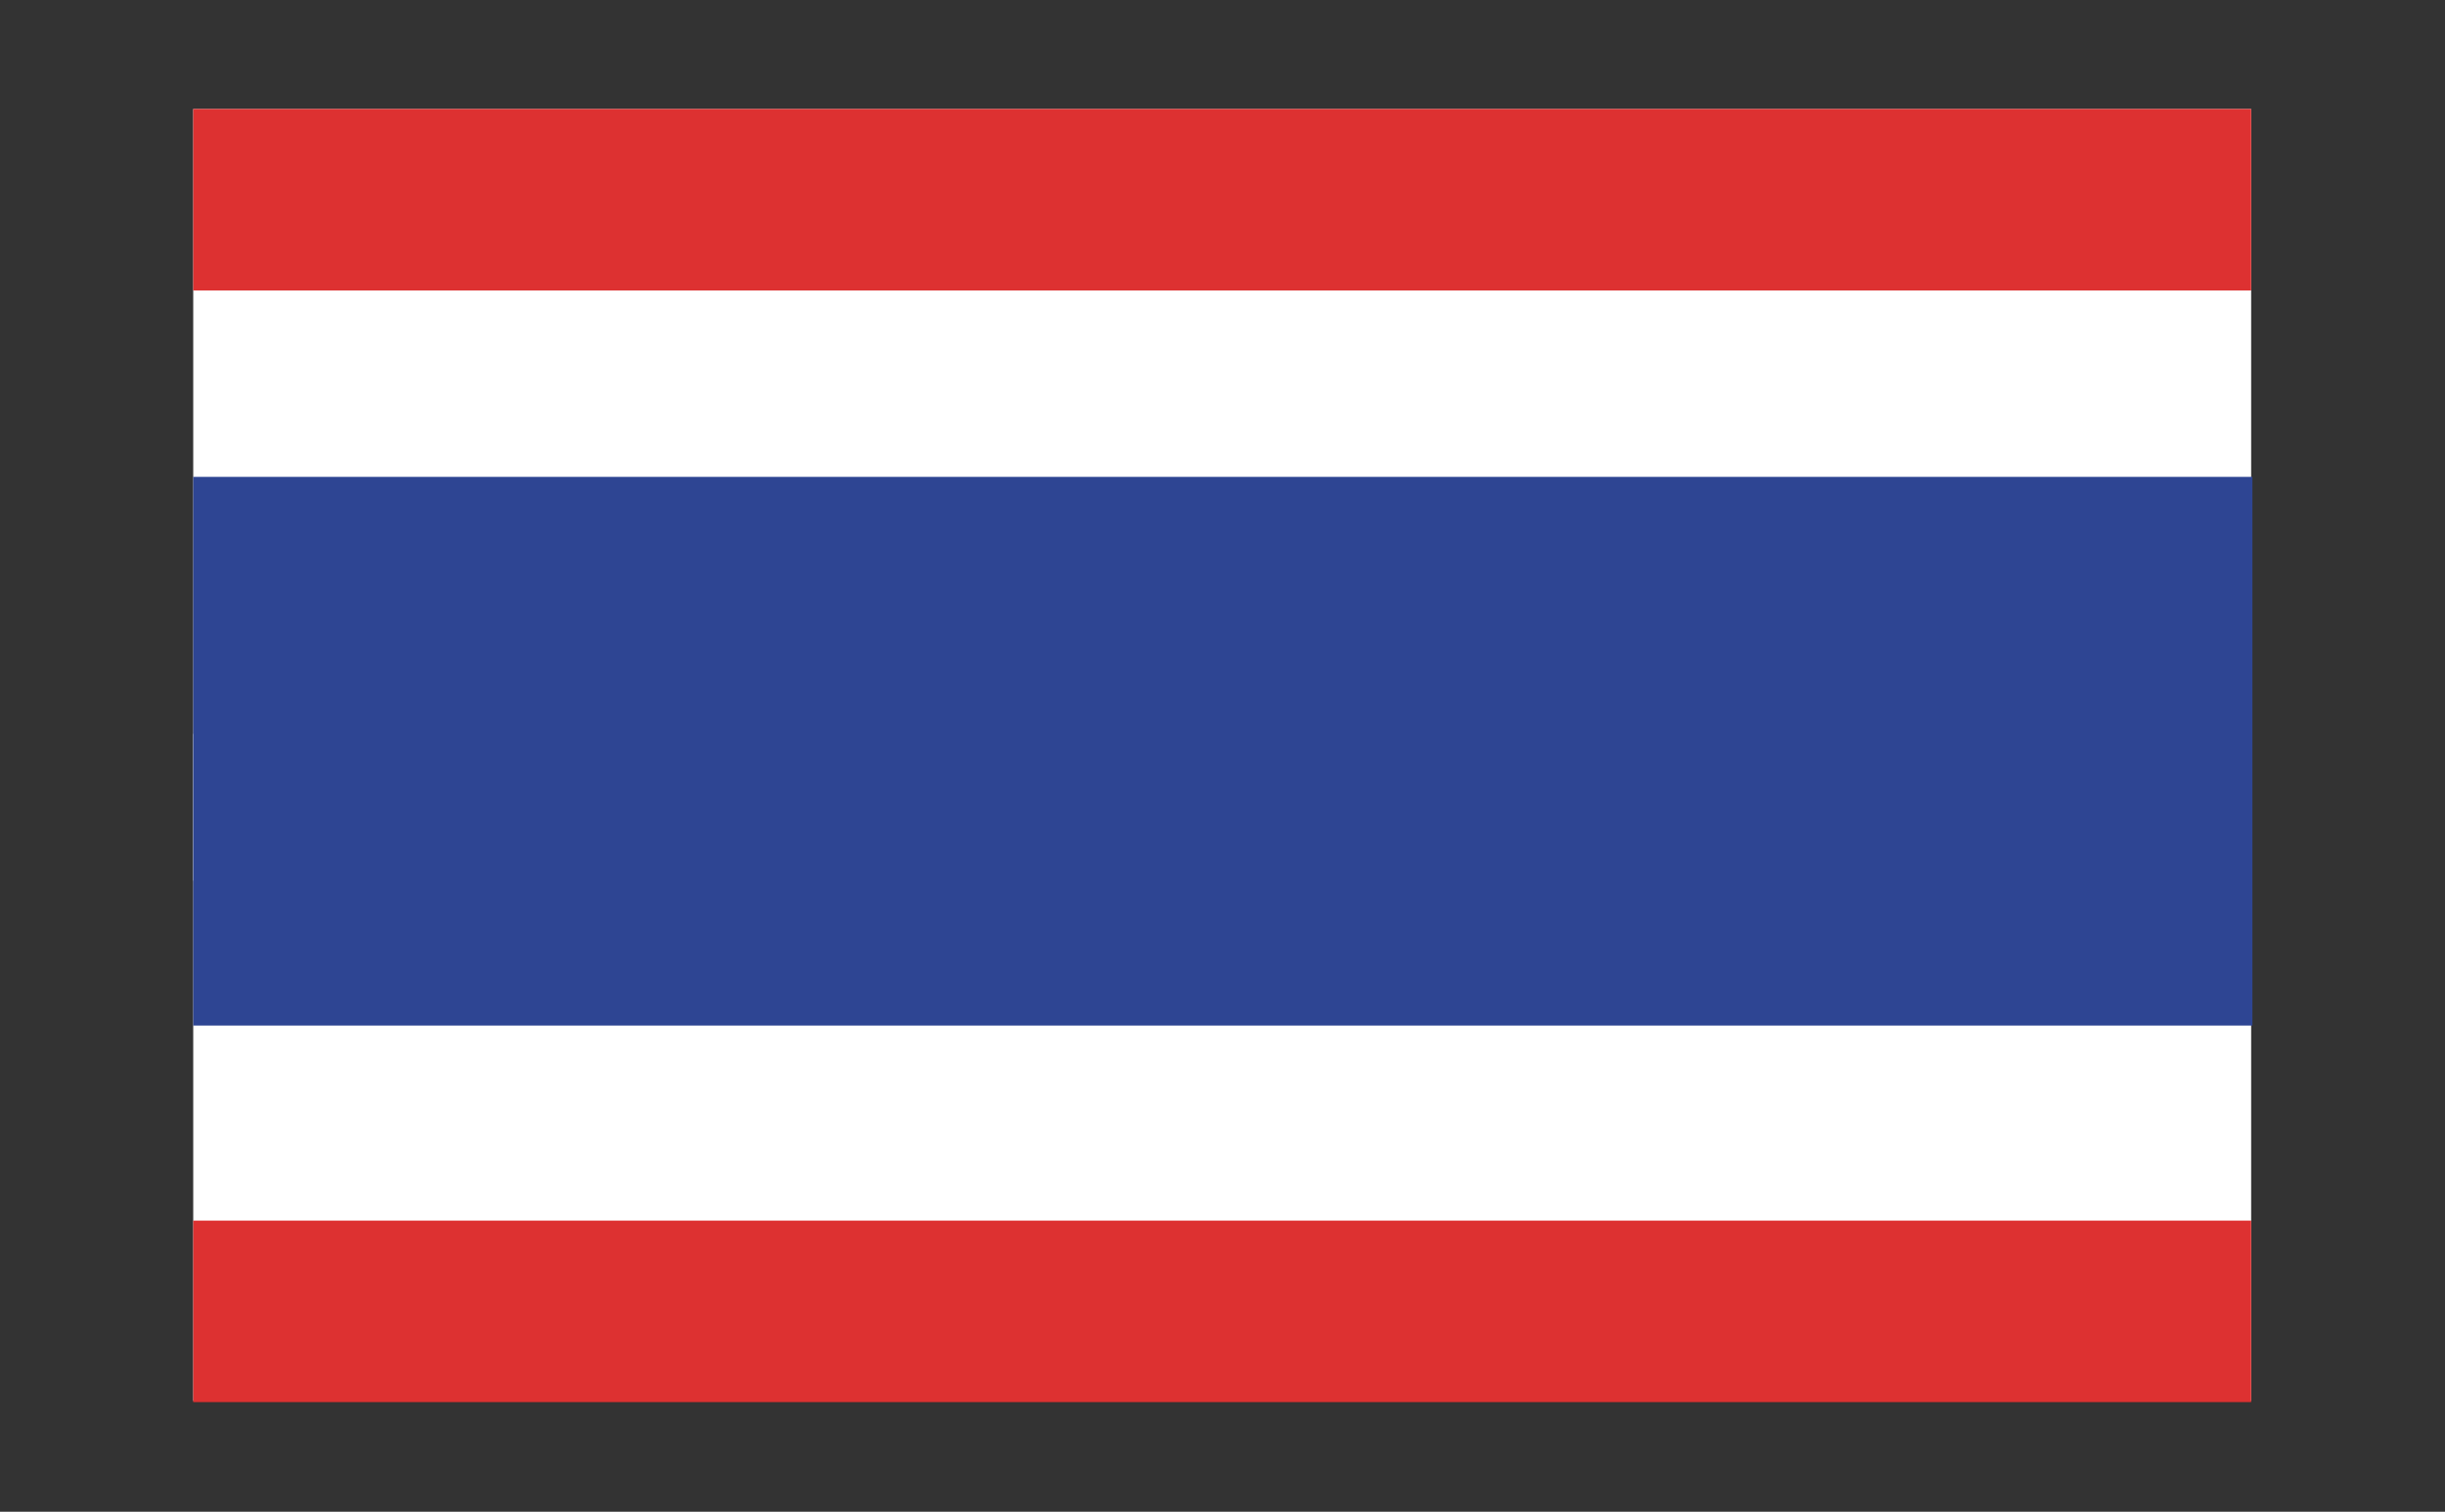 <svg xmlns="http://www.w3.org/2000/svg" id="Capa_1" viewBox="0 0 39.48 24.41"><rect x="0" y="0" width="39.48" height="24.41" fill="#333333" stroke="none"/><defs><style>      .st0 {        fill: #fff;      }      .st1 {        fill: #dd3131;      }      .st2 {        fill: #2e4593;      }    </style></defs><rect class="st0" x="3.12" y="11.85" width="33.23" height="10.77"></rect><rect class="st0" x="3.12" y="1.76" width="33.23" height="12.46"></rect><rect class="st1" x="3.12" y="1.76" width="33.23" height="2.93"></rect><rect class="st1" x="3.12" y="19.71" width="33.23" height="2.93"></rect><rect class="st2" x="3.12" y="7.7" width="33.25" height="8.86"></rect></svg>